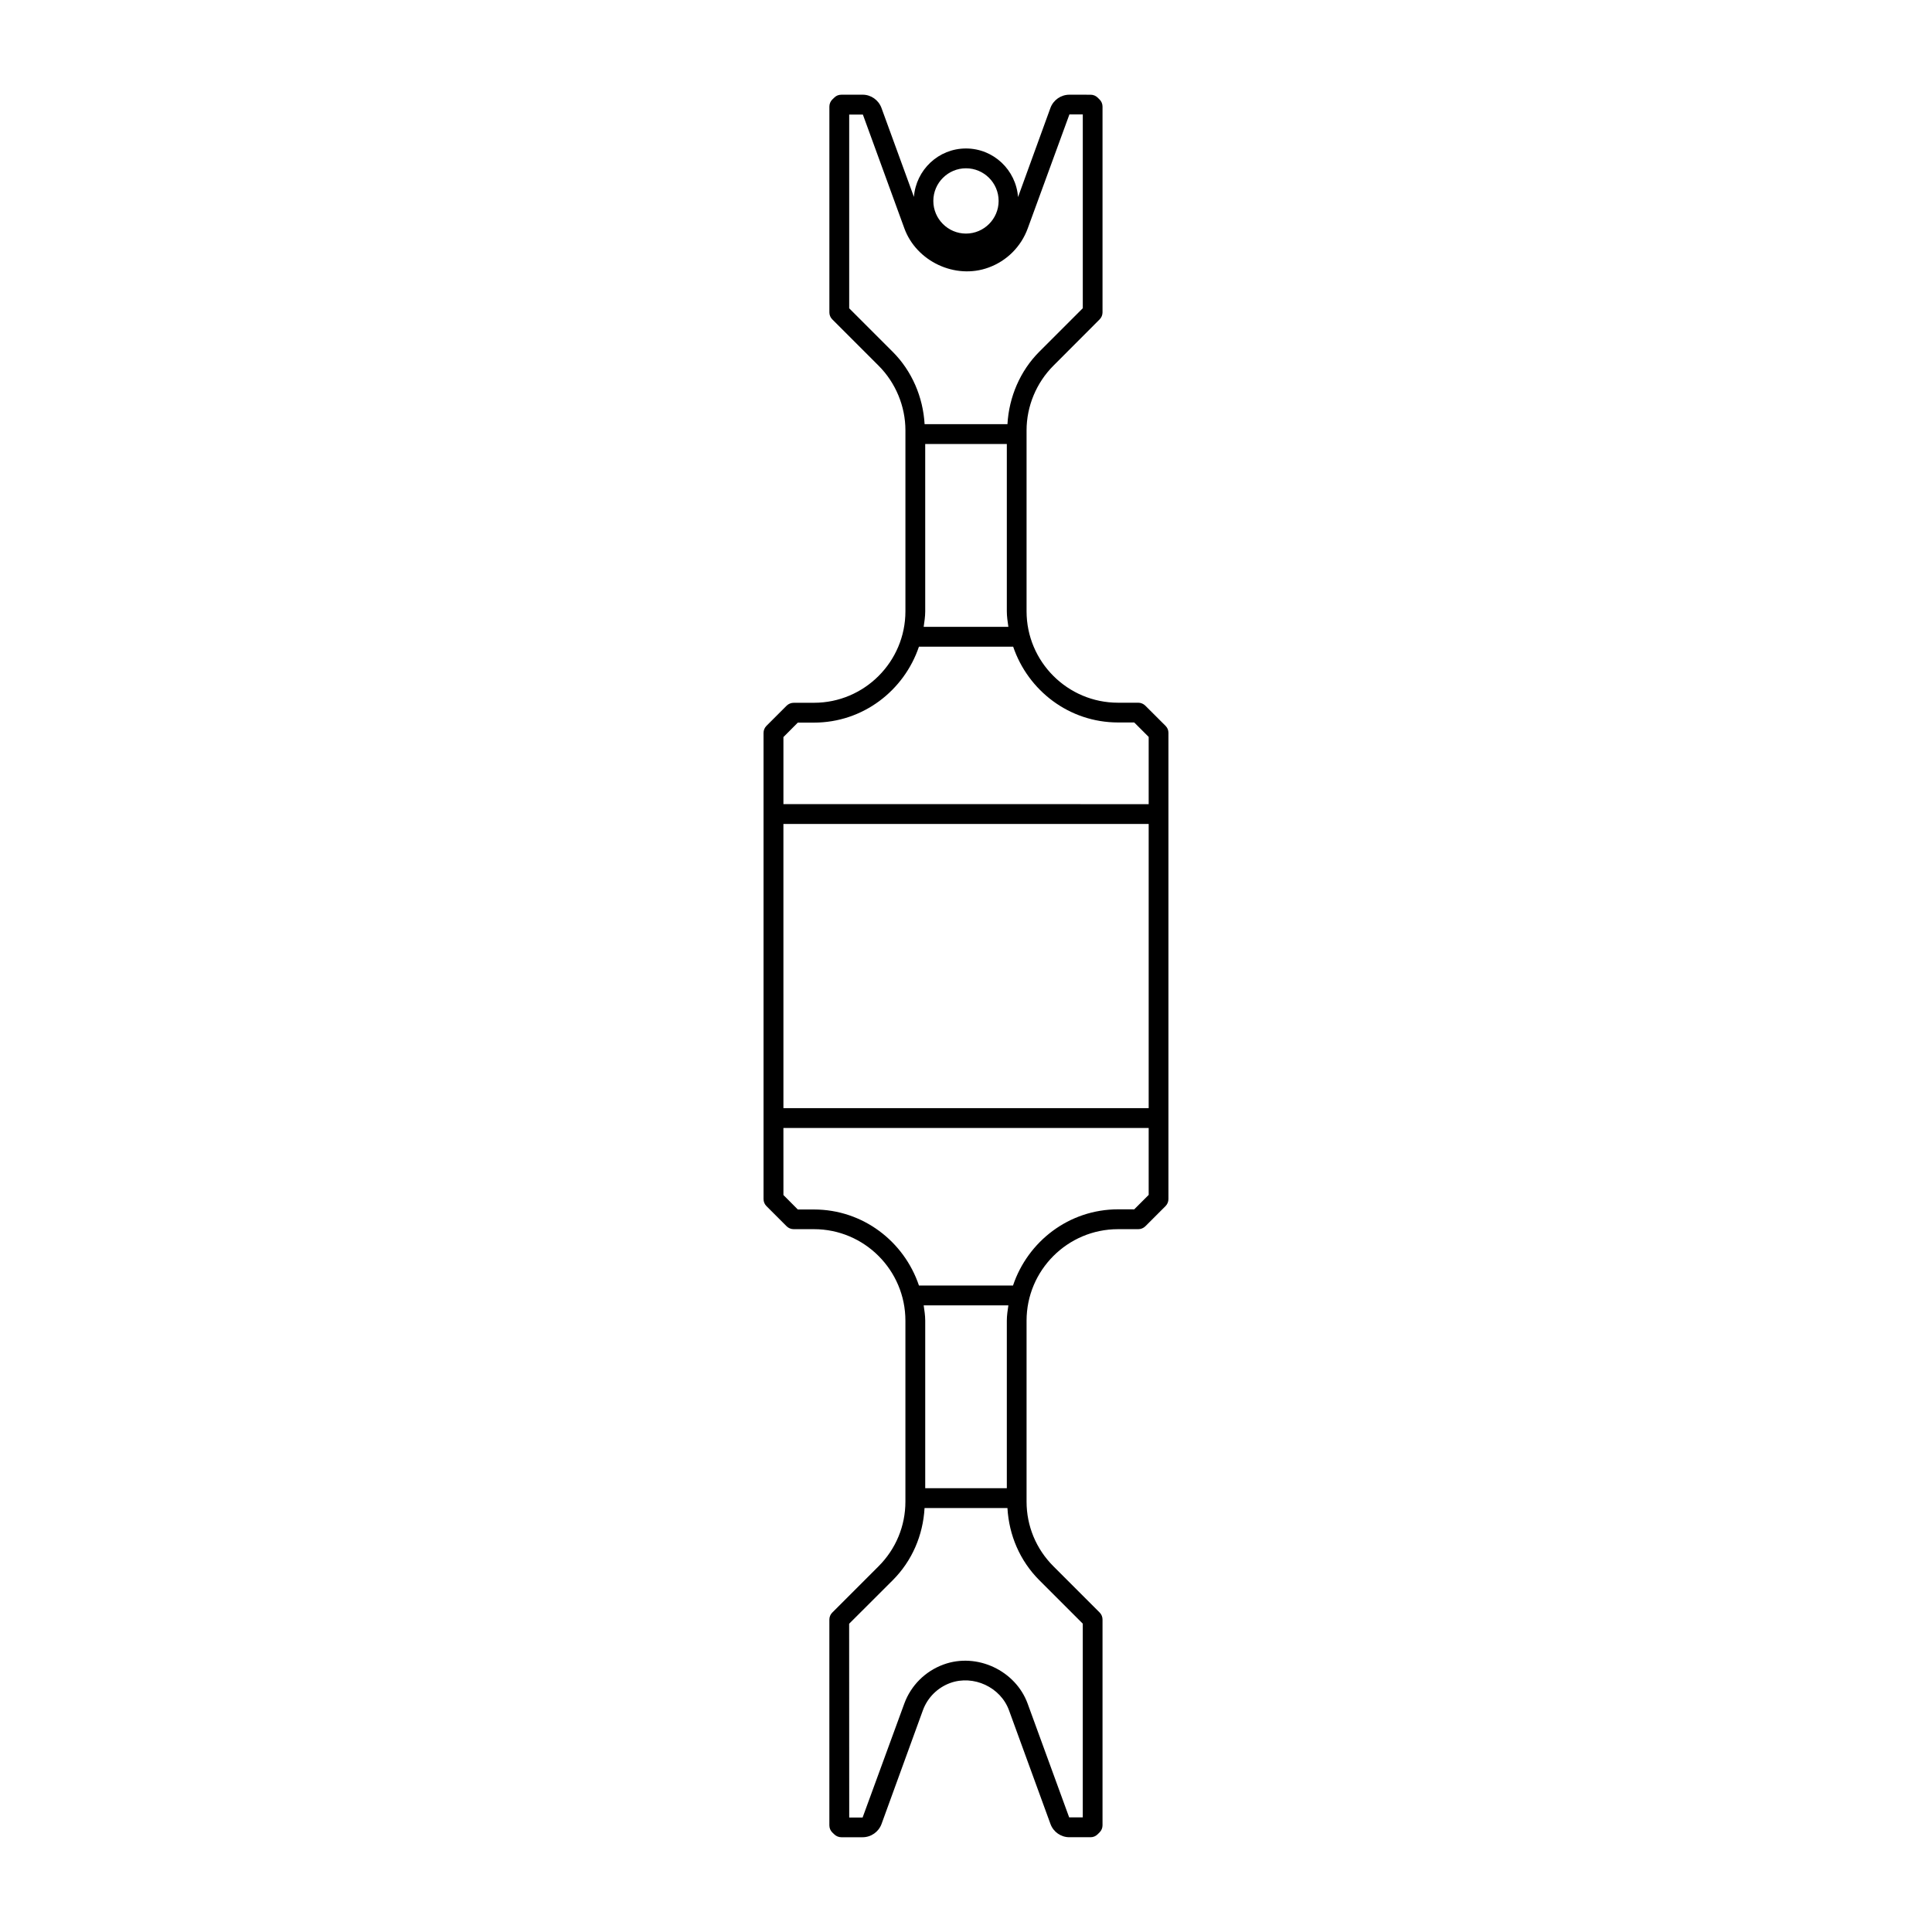 <?xml version="1.0" encoding="UTF-8"?>
<!-- Uploaded to: SVG Repo, www.svgrepo.com, Generator: SVG Repo Mixer Tools -->
<svg fill="#000000" width="800px" height="800px" version="1.1" viewBox="144 144 512 512" xmlns="http://www.w3.org/2000/svg">
 <path d="m366.97 169.1c-0.695 0-1.352 0.238-1.844 0.738l-0.555 0.531c-0.508 0.496-0.777 1.184-0.777 1.883v54.531c0 0.703 0.266 1.352 0.758 1.844l12.281 12.281c4.516 4.512 7.113 10.758 7.113 17.137v47.949c0 13.371-10.871 24.25-24.23 24.25l-5.375 0.004c-0.703 0-1.375 0.277-1.867 0.758l-5.371 5.371c-0.488 0.492-0.758 1.172-0.758 1.863v123.51c0 0.703 0.266 1.371 0.758 1.863l5.371 5.371c0.492 0.488 1.172 0.758 1.867 0.758h5.371c13.371 0 24.23 10.891 24.23 24.25v47.949c0 6.465-2.527 12.551-7.113 17.137l-12.281 12.281c-0.488 0.492-0.758 1.152-0.758 1.844v54.531c0 0.715 0.273 1.391 0.777 1.883l0.555 0.531c0.492 0.469 1.164 0.738 1.844 0.738h5.637c2.227 0 4.223-1.398 5.004-3.488l10.969-30.156c1.238-3.379 3.879-6 7.258-7.238 6.16-2.215 13.336 1.117 15.559 7.238l11.008 30.176c0.777 2.078 2.769 3.465 4.981 3.465h5.637c0.703 0 1.375-0.277 1.867-0.777l0.535-0.531c0.488-0.492 0.758-1.152 0.758-1.844v-54.531c0-0.703-0.266-1.371-0.758-1.863l-12.258-12.258c-4.586-4.586-7.113-10.672-7.113-17.137v-47.949c0-13.371 10.871-24.25 24.23-24.25h5.371c0.703 0 1.375-0.277 1.867-0.758l5.371-5.371c0.488-0.492 0.758-1.172 0.758-1.863v-123.54c0-0.703-0.266-1.352-0.758-1.844l-5.371-5.363c-0.492-0.488-1.172-0.777-1.867-0.777h-5.371c-13.371 0-24.23-10.871-24.23-24.23v-47.949c0-6.391 2.602-12.625 7.113-17.137l12.258-12.281c0.488-0.492 0.758-1.152 0.758-1.844v-54.531c0-0.703-0.266-1.371-0.758-1.863l-0.535-0.531c-0.492-0.488-1.172-0.758-1.867-0.758l-5.633-0.004c-2.215 0-4.223 1.391-5.004 3.488l-8.59 23.637c-0.539-7.176-6.488-12.875-13.797-12.875-7.297 0-13.238 5.676-13.797 12.832l-8.609-23.598c-0.777-2.078-2.758-3.488-4.981-3.488zm60.434 5.227h3.547v51.352l-11.5 11.5c-5.102 5.094-8.059 12.039-8.465 19.23h-21.957c-0.414-7.184-3.367-14.098-8.465-19.188l-11.52-11.52v-51.332h3.629l10.988 30.137c3.18 8.754 13.477 13.648 22.324 10.395 4.84-1.762 8.609-5.543 10.375-10.371zm-27.41 14.27c4.766 0 8.652 3.875 8.652 8.652 0 4.766-3.887 8.652-8.652 8.652s-8.652-3.887-8.652-8.652c0-4.773 3.887-8.652 8.652-8.652zm-10.805 73.062h21.629v44.32c0 1.422 0.215 2.773 0.41 4.141h-22.445c0.191-1.355 0.41-2.715 0.41-4.121zm-1.66 53.711h24.969c3.949 11.637 14.848 20.09 27.797 20.09h4.285l3.832 3.832v17.816l-96.797-0.004v-17.773l3.812-3.832h4.285c12.969 0 23.883-8.473 27.82-20.133zm-35.918 46.988h96.801v75.316l-96.797-0.004zm0 80.566h96.801v17.734l-3.832 3.832-4.281-0.008c-12.992 0-23.922 8.504-27.84 20.191l-24.926 0.004c-3.93-11.668-14.844-20.152-27.82-20.152h-4.285l-3.812-3.832zm37.168 47.008h22.449c-0.188 1.336-0.41 2.668-0.41 4.059v44.402l-21.625-0.004v-44.383c0-1.398-0.219-2.734-0.41-4.078zm0.246 53.711h21.957c0.414 7.223 3.305 13.984 8.465 19.145l11.5 11.5v51.332h-3.609l-11.008-30.156c-3.191-8.742-13.438-13.594-22.285-10.352-4.828 1.762-8.621 5.523-10.395 10.352l-11.051 30.195h-3.547l-0.02-51.352 11.52-11.5c5.168-5.168 8.059-11.938 8.465-19.168z"/>
</svg>